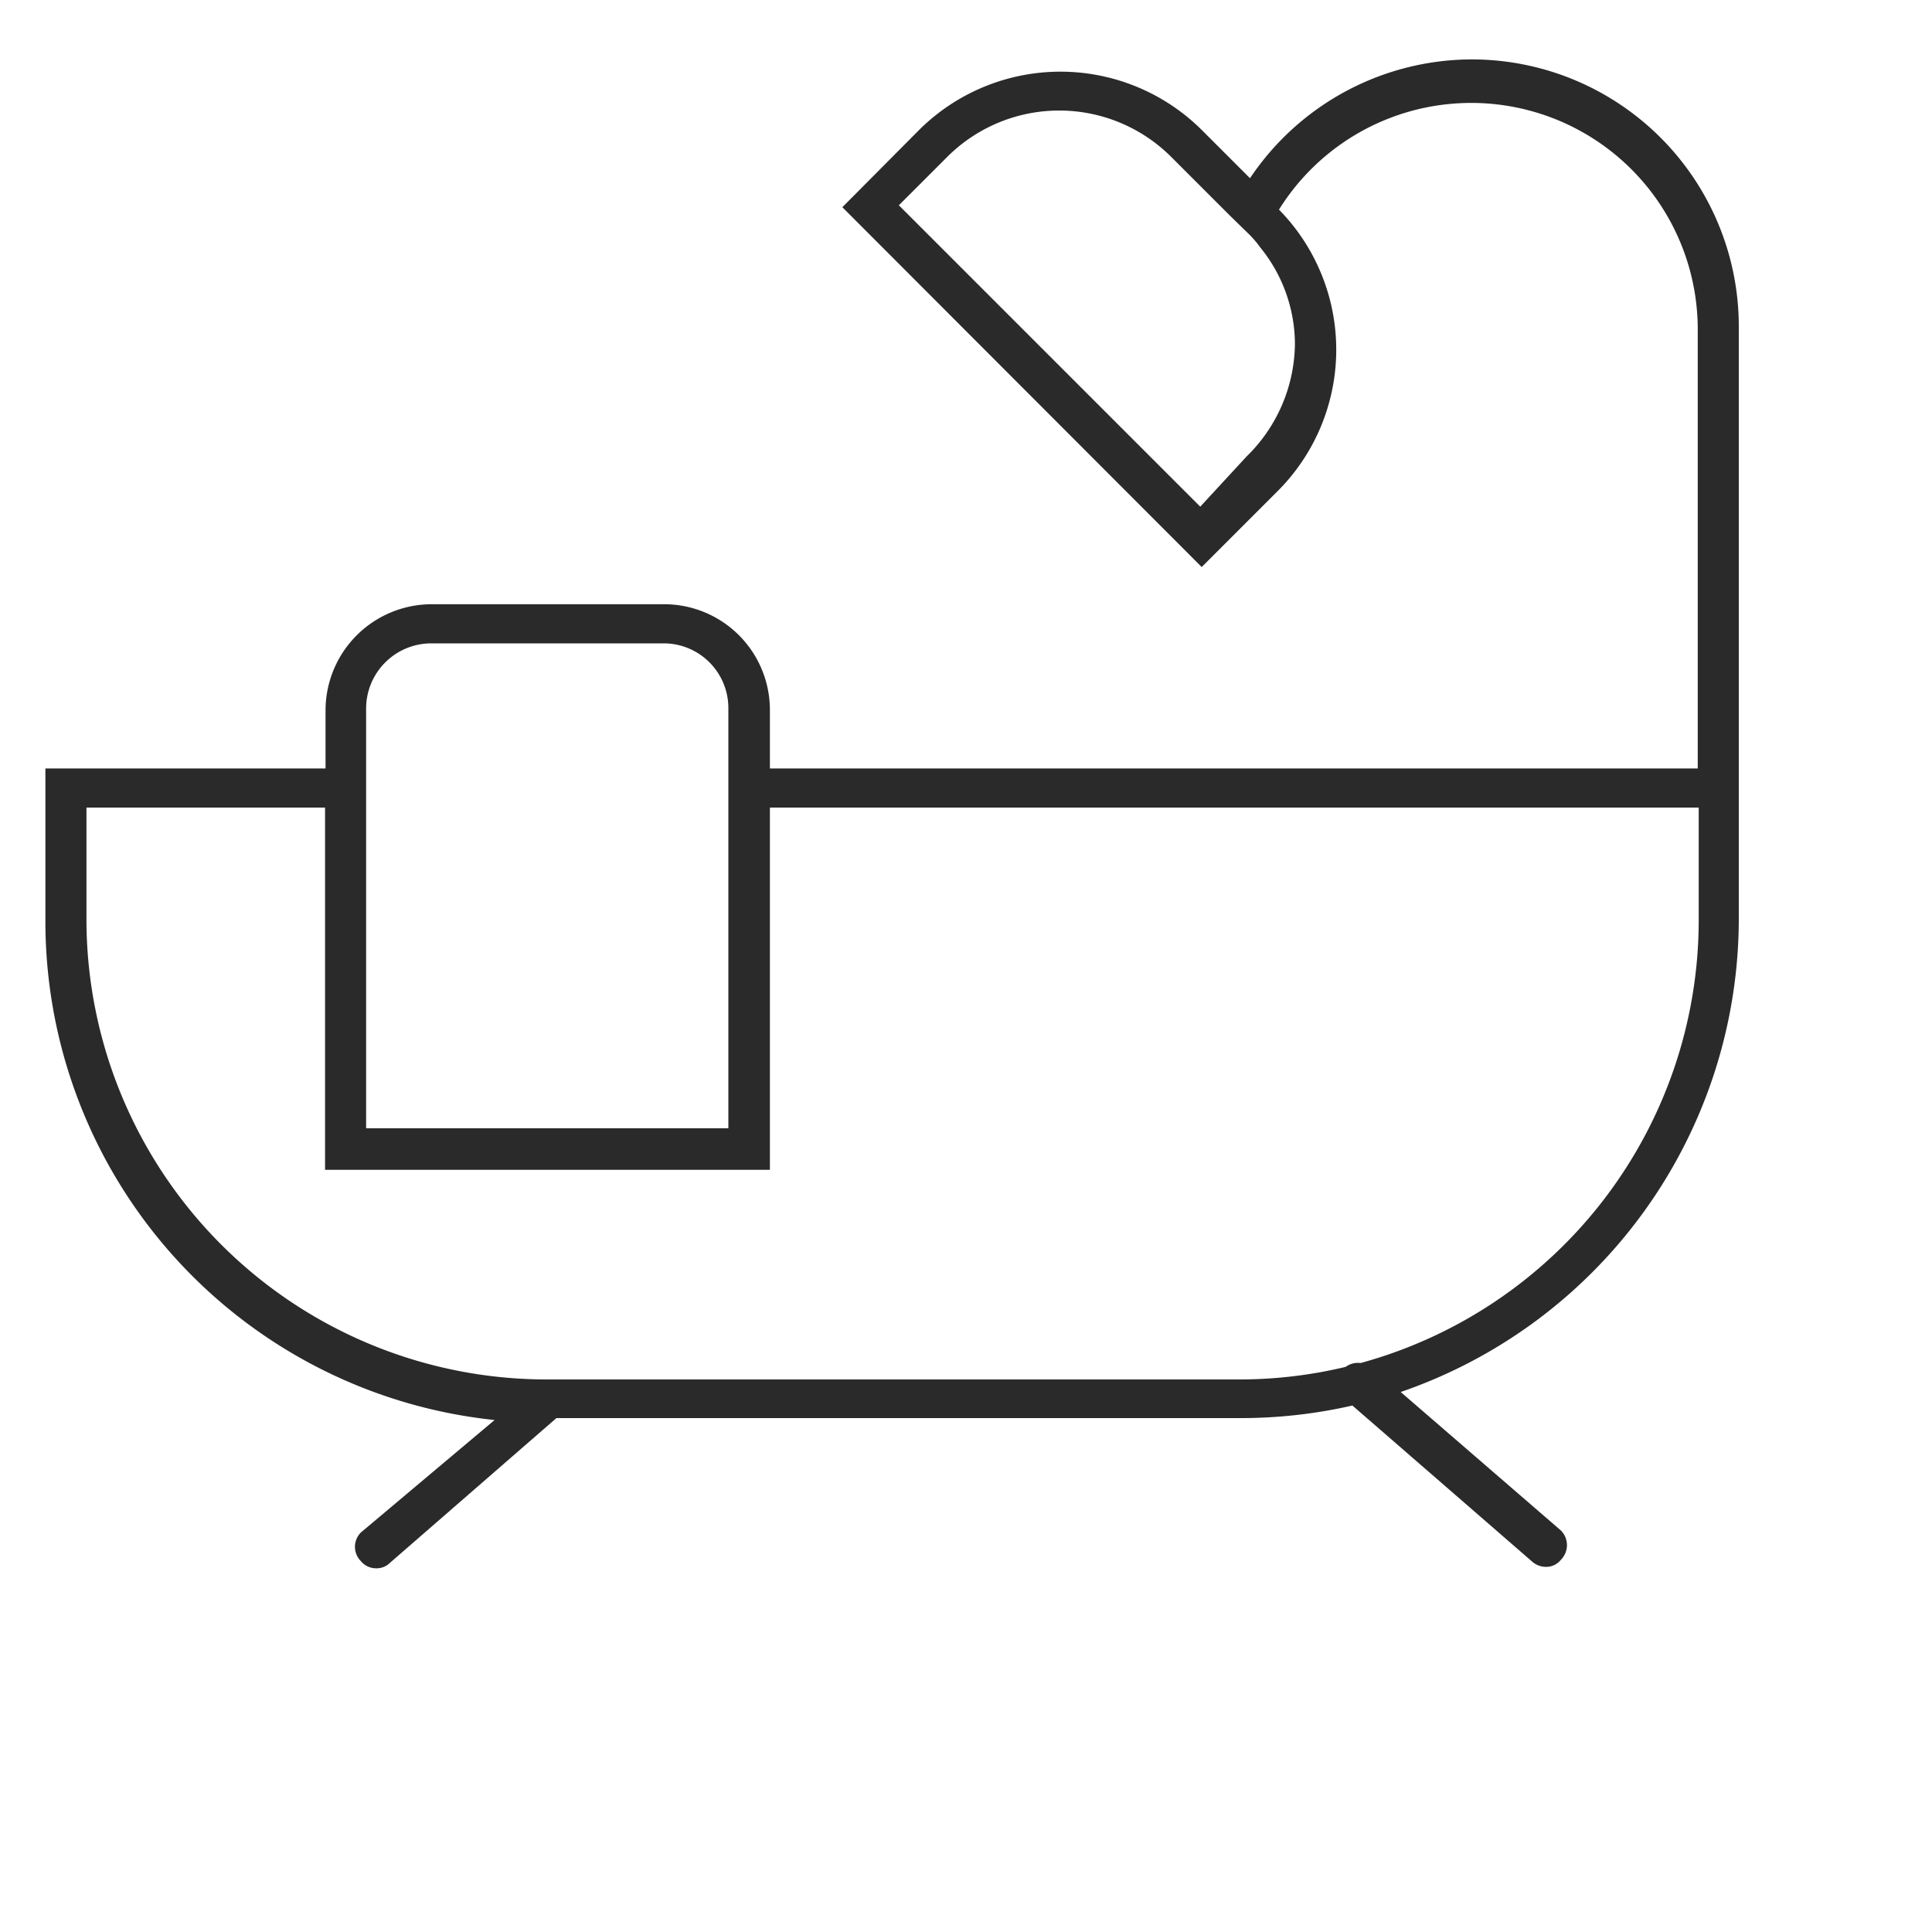 <svg xmlns="http://www.w3.org/2000/svg" width="40" height="40" viewBox="0 0 40 40">
  <title>Coastilia Icon-Bath-S</title>
  <path d="M30.49,1.23a5.54,5.54,0,0,0-4.61,2.46l-1-1a4.15,4.15,0,0,0-5.85,0l-1.59,1.6,7.44,7.45,1.6-1.6a4.14,4.14,0,0,0,0-5.8A4.69,4.69,0,0,1,35.15,6.8v9.11H15.94v-1.2a2.19,2.19,0,0,0-2.18-2.2H8.94a2.2,2.2,0,0,0-2.2,2.2v1.2H.94v3.18a10.38,10.38,0,0,0,9.3,10.31h0L7.47,31.73a.42.42,0,0,0,0,.59h0a.41.41,0,0,0,.32.15.39.39,0,0,0,.28-.11l3.45-3H25.66A10.35,10.35,0,0,0,28,29.1l3.72,3.23a.43.43,0,0,0,.28.11.39.39,0,0,0,.32-.15.43.43,0,0,0,0-.6L29,28.82A10.37,10.37,0,0,0,36,19V6.76a5.53,5.53,0,0,0-5.55-5.53Zm-5.64,9.26L18.61,4.25l1-1a3.28,3.28,0,0,1,4.64,0h0l1.2,1.2.4.39a2.09,2.09,0,0,1,.24.28,3.18,3.18,0,0,1,.72,2,3.3,3.3,0,0,1-1,2.33ZM7.58,15.87v-1.2a1.35,1.35,0,0,1,1.35-1.35h4.81a1.34,1.34,0,0,1,1.34,1.34h0v8.7H7.58Zm27.59,3.18a9.51,9.51,0,0,1-7,9.17.43.43,0,0,0-.31.08h0a9.44,9.44,0,0,1-2.19.26H11.3a9.53,9.53,0,0,1-9.51-9.51V16.72H6.73v7.5h9.21v-7.5H35.17Z" fill="#2a2a2a"/>
</svg>
